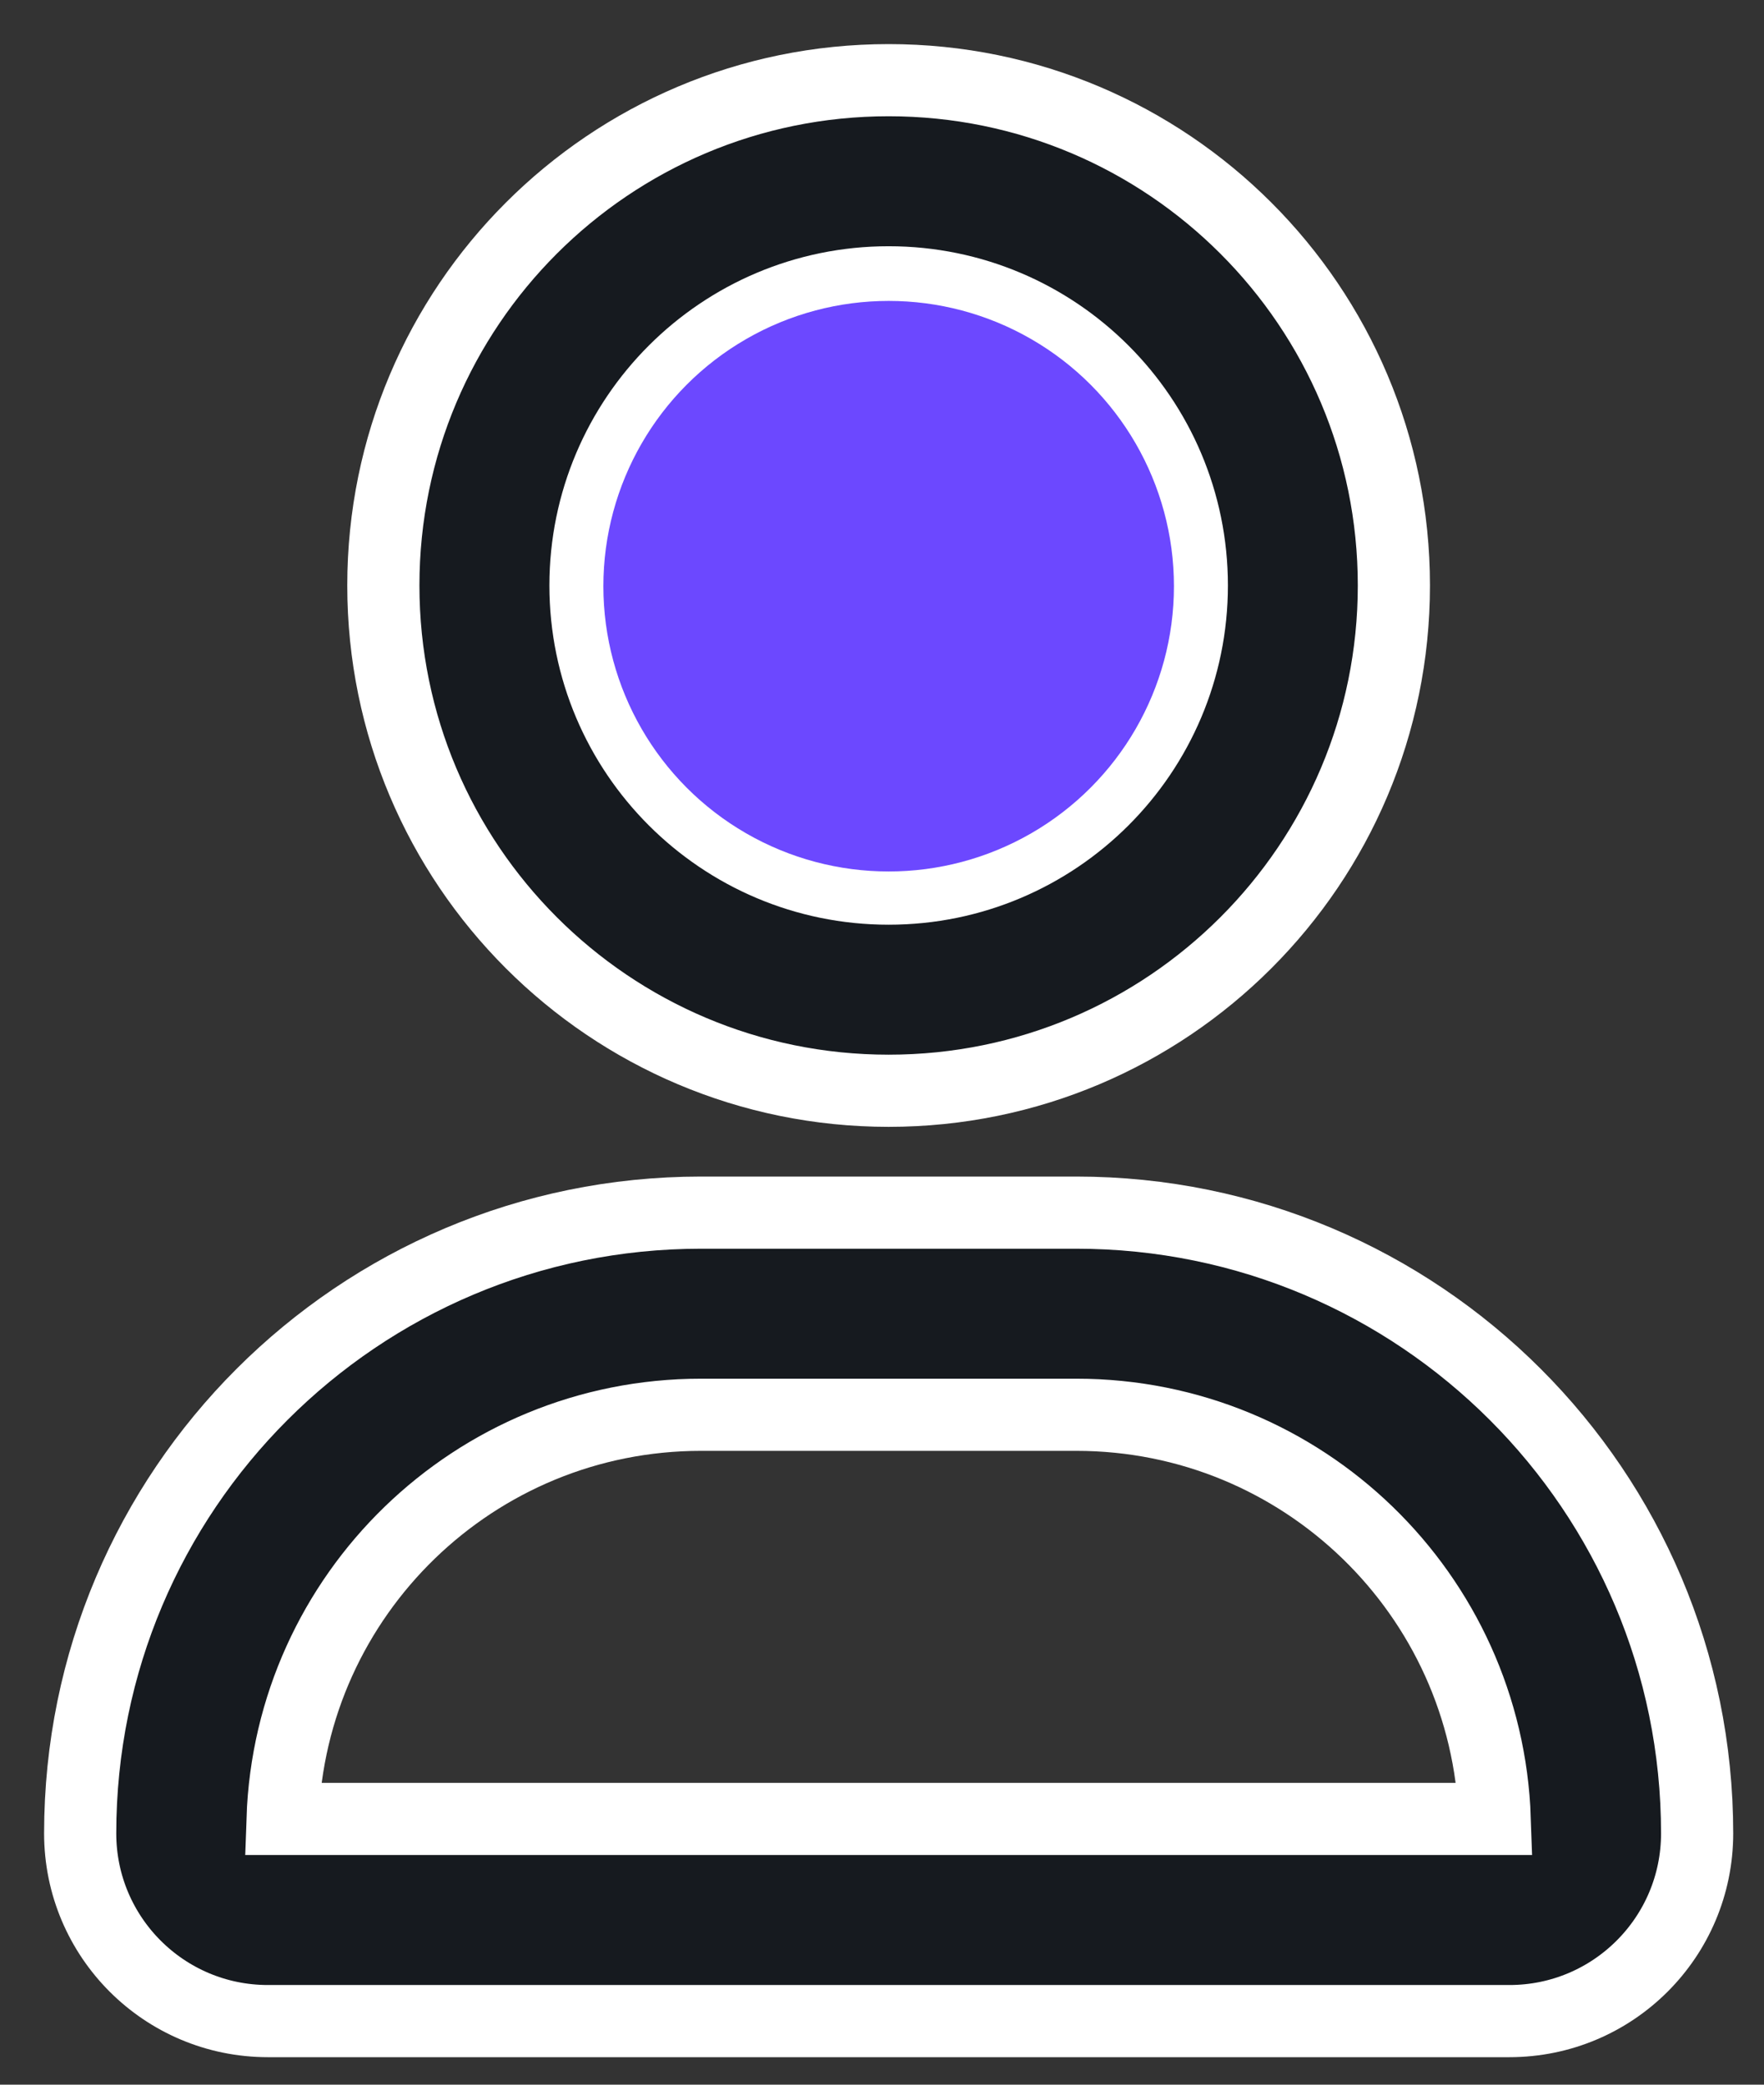 <svg width="22" height="26" viewBox="0 0 22 26" fill="none" xmlns="http://www.w3.org/2000/svg">
<rect x="0" y="0" width="22" height="26" fill="#333333" stroke="none"/>
<path fill-rule="evenodd" clip-rule="evenodd" d="M8.742 15.124C4.466 15.124 1 18.59 1 22.866C1 24.159 2.048 25.207 3.341 25.207H18.825C20.118 25.207 21.166 24.159 21.166 22.866C21.166 18.59 17.699 15.124 13.424 15.124H8.742ZM13.424 17.645C16.247 17.645 18.547 19.886 18.642 22.686H3.524C3.619 19.886 5.919 17.645 8.742 17.645H13.424Z" fill="#161A1F"/>
<path fill-rule="evenodd" clip-rule="evenodd" d="M11.083 1C7.602 1 4.781 3.821 4.781 7.302C4.781 10.782 7.602 13.604 11.083 13.604C14.563 13.604 17.384 10.782 17.384 7.302C17.384 3.821 14.563 1 11.083 1ZM7.302 7.302C7.302 5.214 8.995 3.521 11.083 3.521C13.171 3.521 14.864 5.214 14.864 7.302C14.864 9.39 13.171 11.083 11.083 11.083C8.995 11.083 7.302 9.39 7.302 7.302Z" fill="#161A1F"/>
<path fill-rule="evenodd" clip-rule="evenodd" d="M8.742 15.124C4.466 15.124 1 18.59 1 22.866C1 24.159 2.048 25.207 3.341 25.207H18.825C20.118 25.207 21.166 24.159 21.166 22.866C21.166 18.59 17.699 15.124 13.424 15.124H8.742ZM13.424 17.645C16.247 17.645 18.547 19.886 18.642 22.686H3.524C3.619 19.886 5.919 17.645 8.742 17.645H13.424Z" stroke="white" stroke-width="0.9"/>
<path fill-rule="evenodd" clip-rule="evenodd" d="M11.083 1C7.602 1 4.781 3.821 4.781 7.302C4.781 10.782 7.602 13.604 11.083 13.604C14.563 13.604 17.384 10.782 17.384 7.302C17.384 3.821 14.563 1 11.083 1ZM7.302 7.302C7.302 5.214 8.995 3.521 11.083 3.521C13.171 3.521 14.864 5.214 14.864 7.302C14.864 9.39 13.171 11.083 11.083 11.083C8.995 11.083 7.302 9.39 7.302 7.302Z" stroke="white" stroke-width="0.9"/>
<circle cx="11.083" cy="7.311" r="3.558" fill="#6C48FF"/>
</svg>
